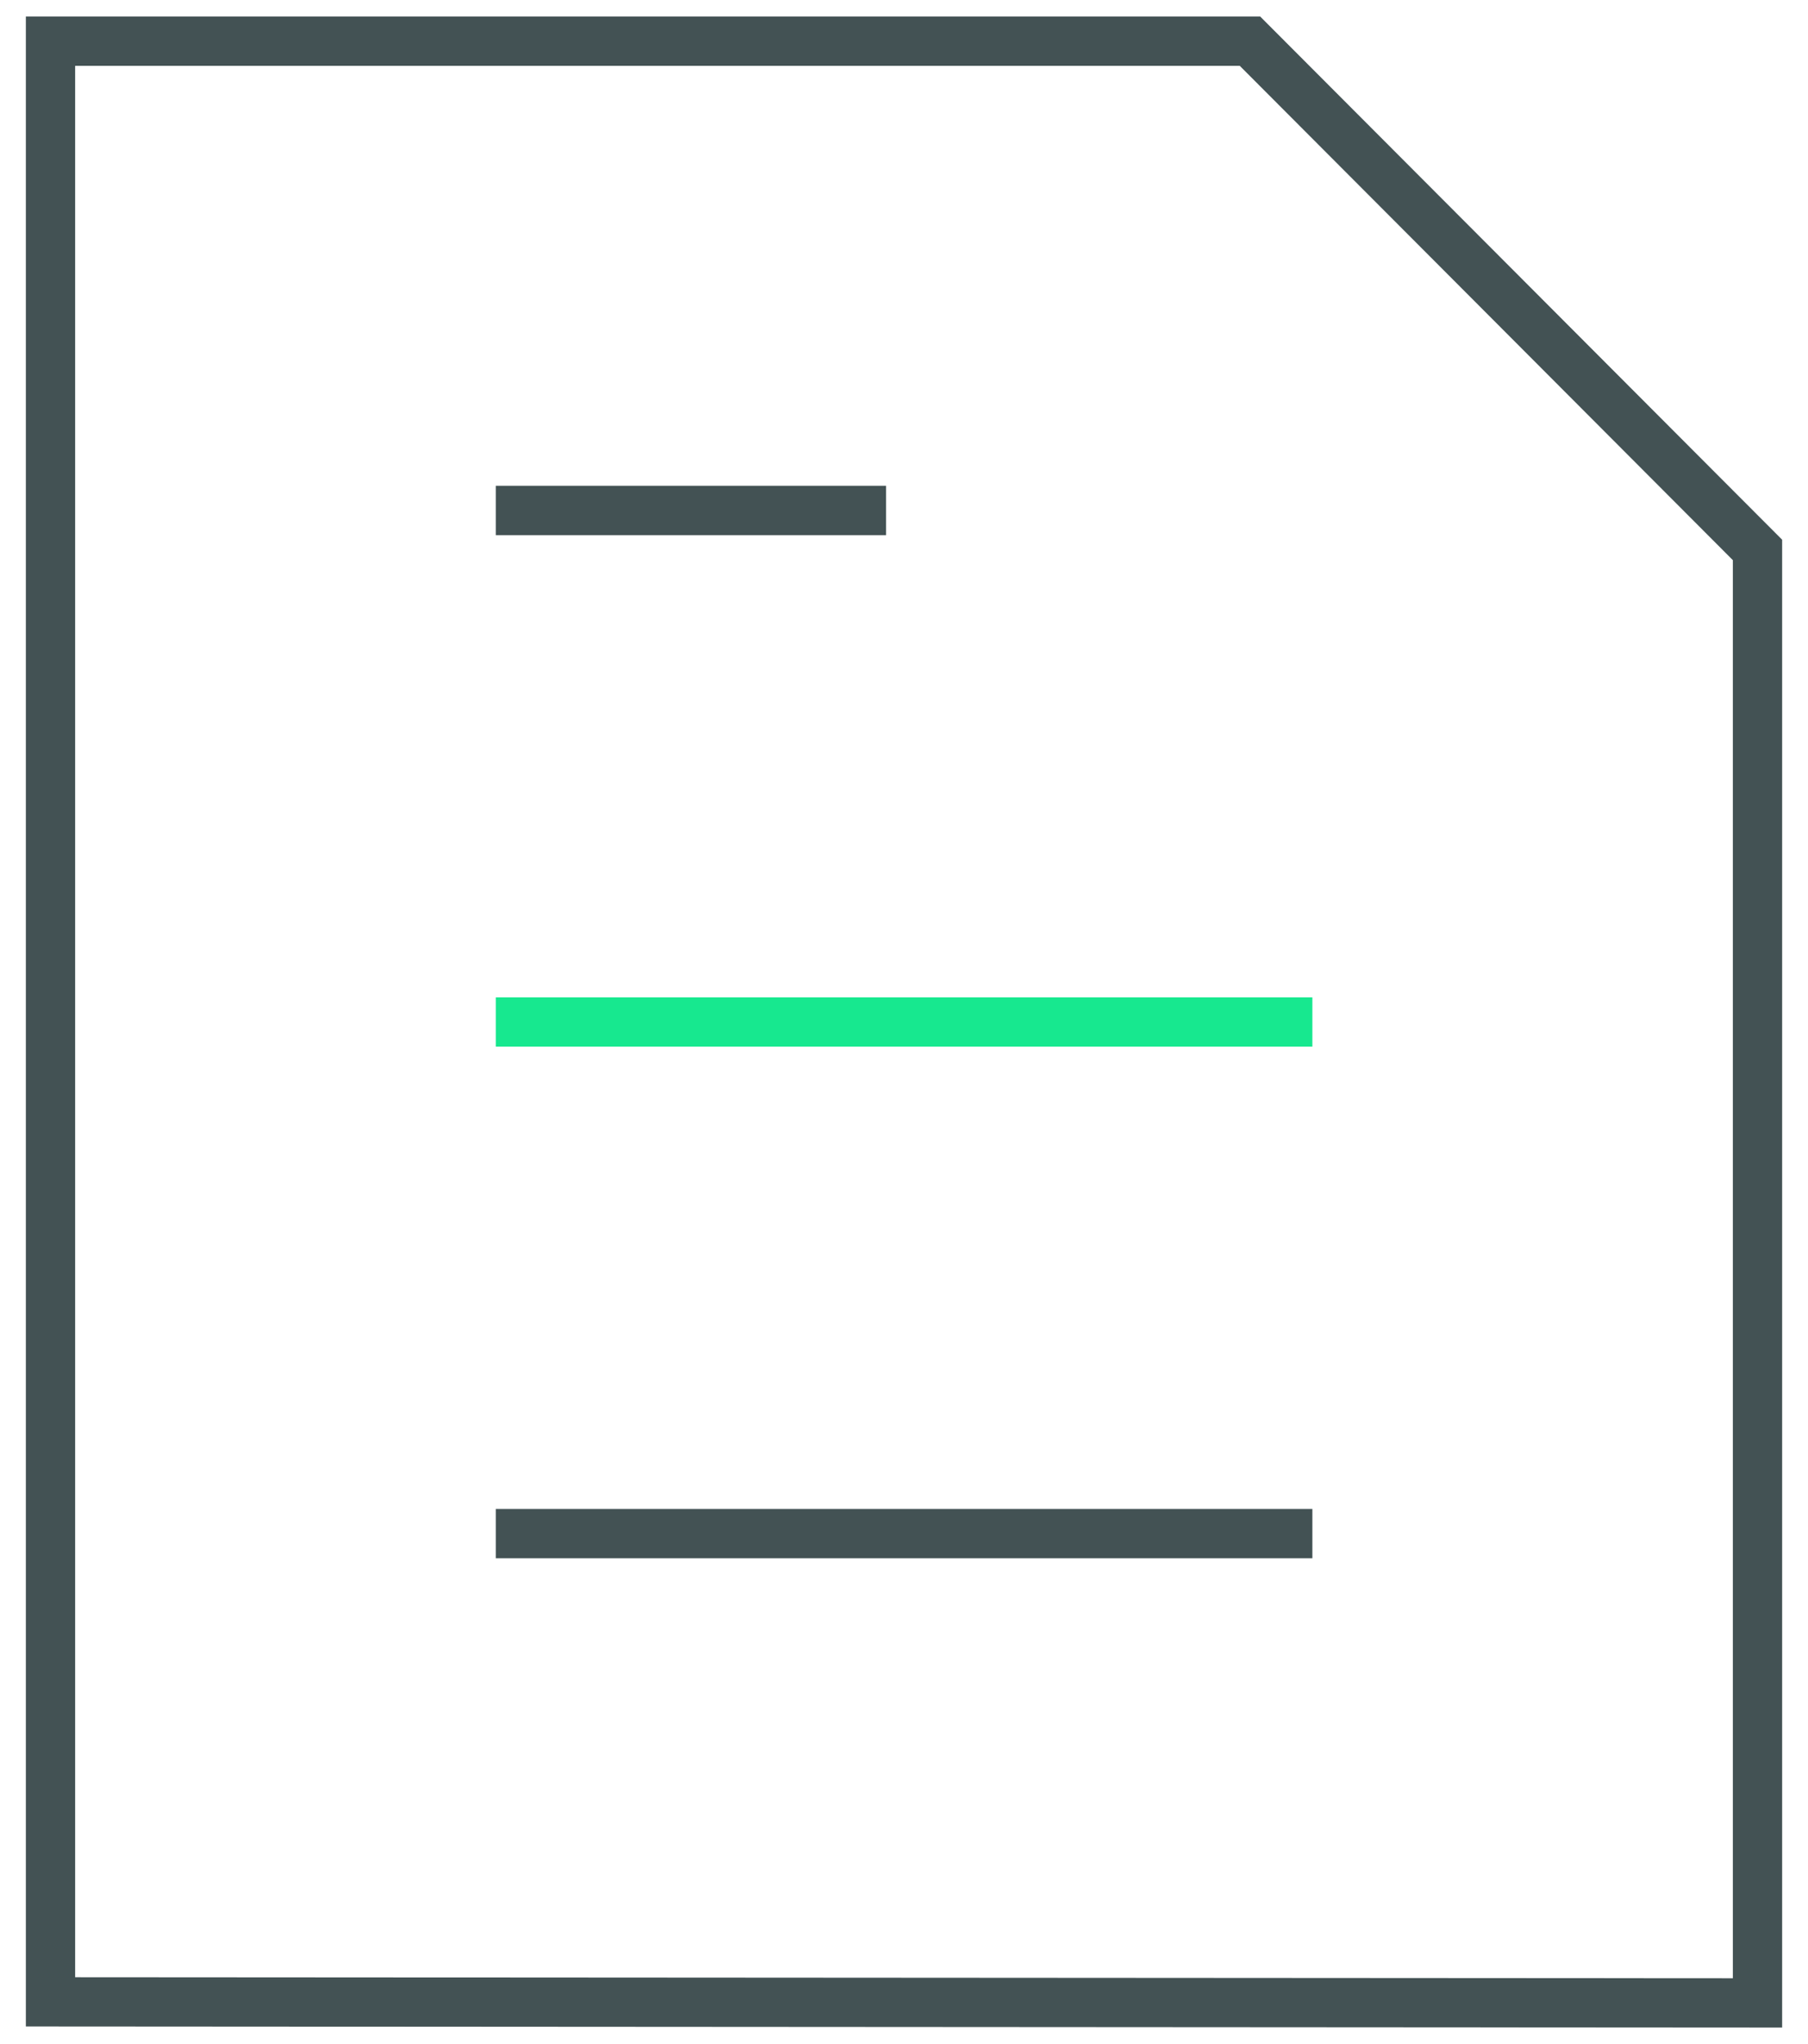 <?xml version="1.0" encoding="utf-8"?>
<!-- Generator: Adobe Illustrator 16.0.0, SVG Export Plug-In . SVG Version: 6.00 Build 0)  -->
<!DOCTYPE svg PUBLIC "-//W3C//DTD SVG 1.1//EN" "http://www.w3.org/Graphics/SVG/1.1/DTD/svg11.dtd">
<svg version="1.1" id="Layer_1" xmlns="http://www.w3.org/2000/svg" xmlns:xlink="http://www.w3.org/1999/xlink" x="0px" y="0px" width="23px" height="26px" viewBox="0 0 23 26" enable-background="new 0 0 23 26" xml:space="preserve" preserveAspectRatio="none">
<g>
	<rect x="6.307" y="6.179" fill="#435254" width="4.965" height="0.628"/>
	<rect x="6.307" y="12.686" fill="#17E88F" width="10.388" height="0.627"/>
	<rect x="6.307" y="19.194" fill="#435254" width="10.388" height="0.627"/>
	<path fill="#435254" d="M22.671,25.79L0.329,25.776V0.21h15.702l6.64,6.655V25.79z M0.956,25.15l21.088,0.013V7.125l-6.273-6.288
		H0.956V25.15z"/>
</g>
</svg>
